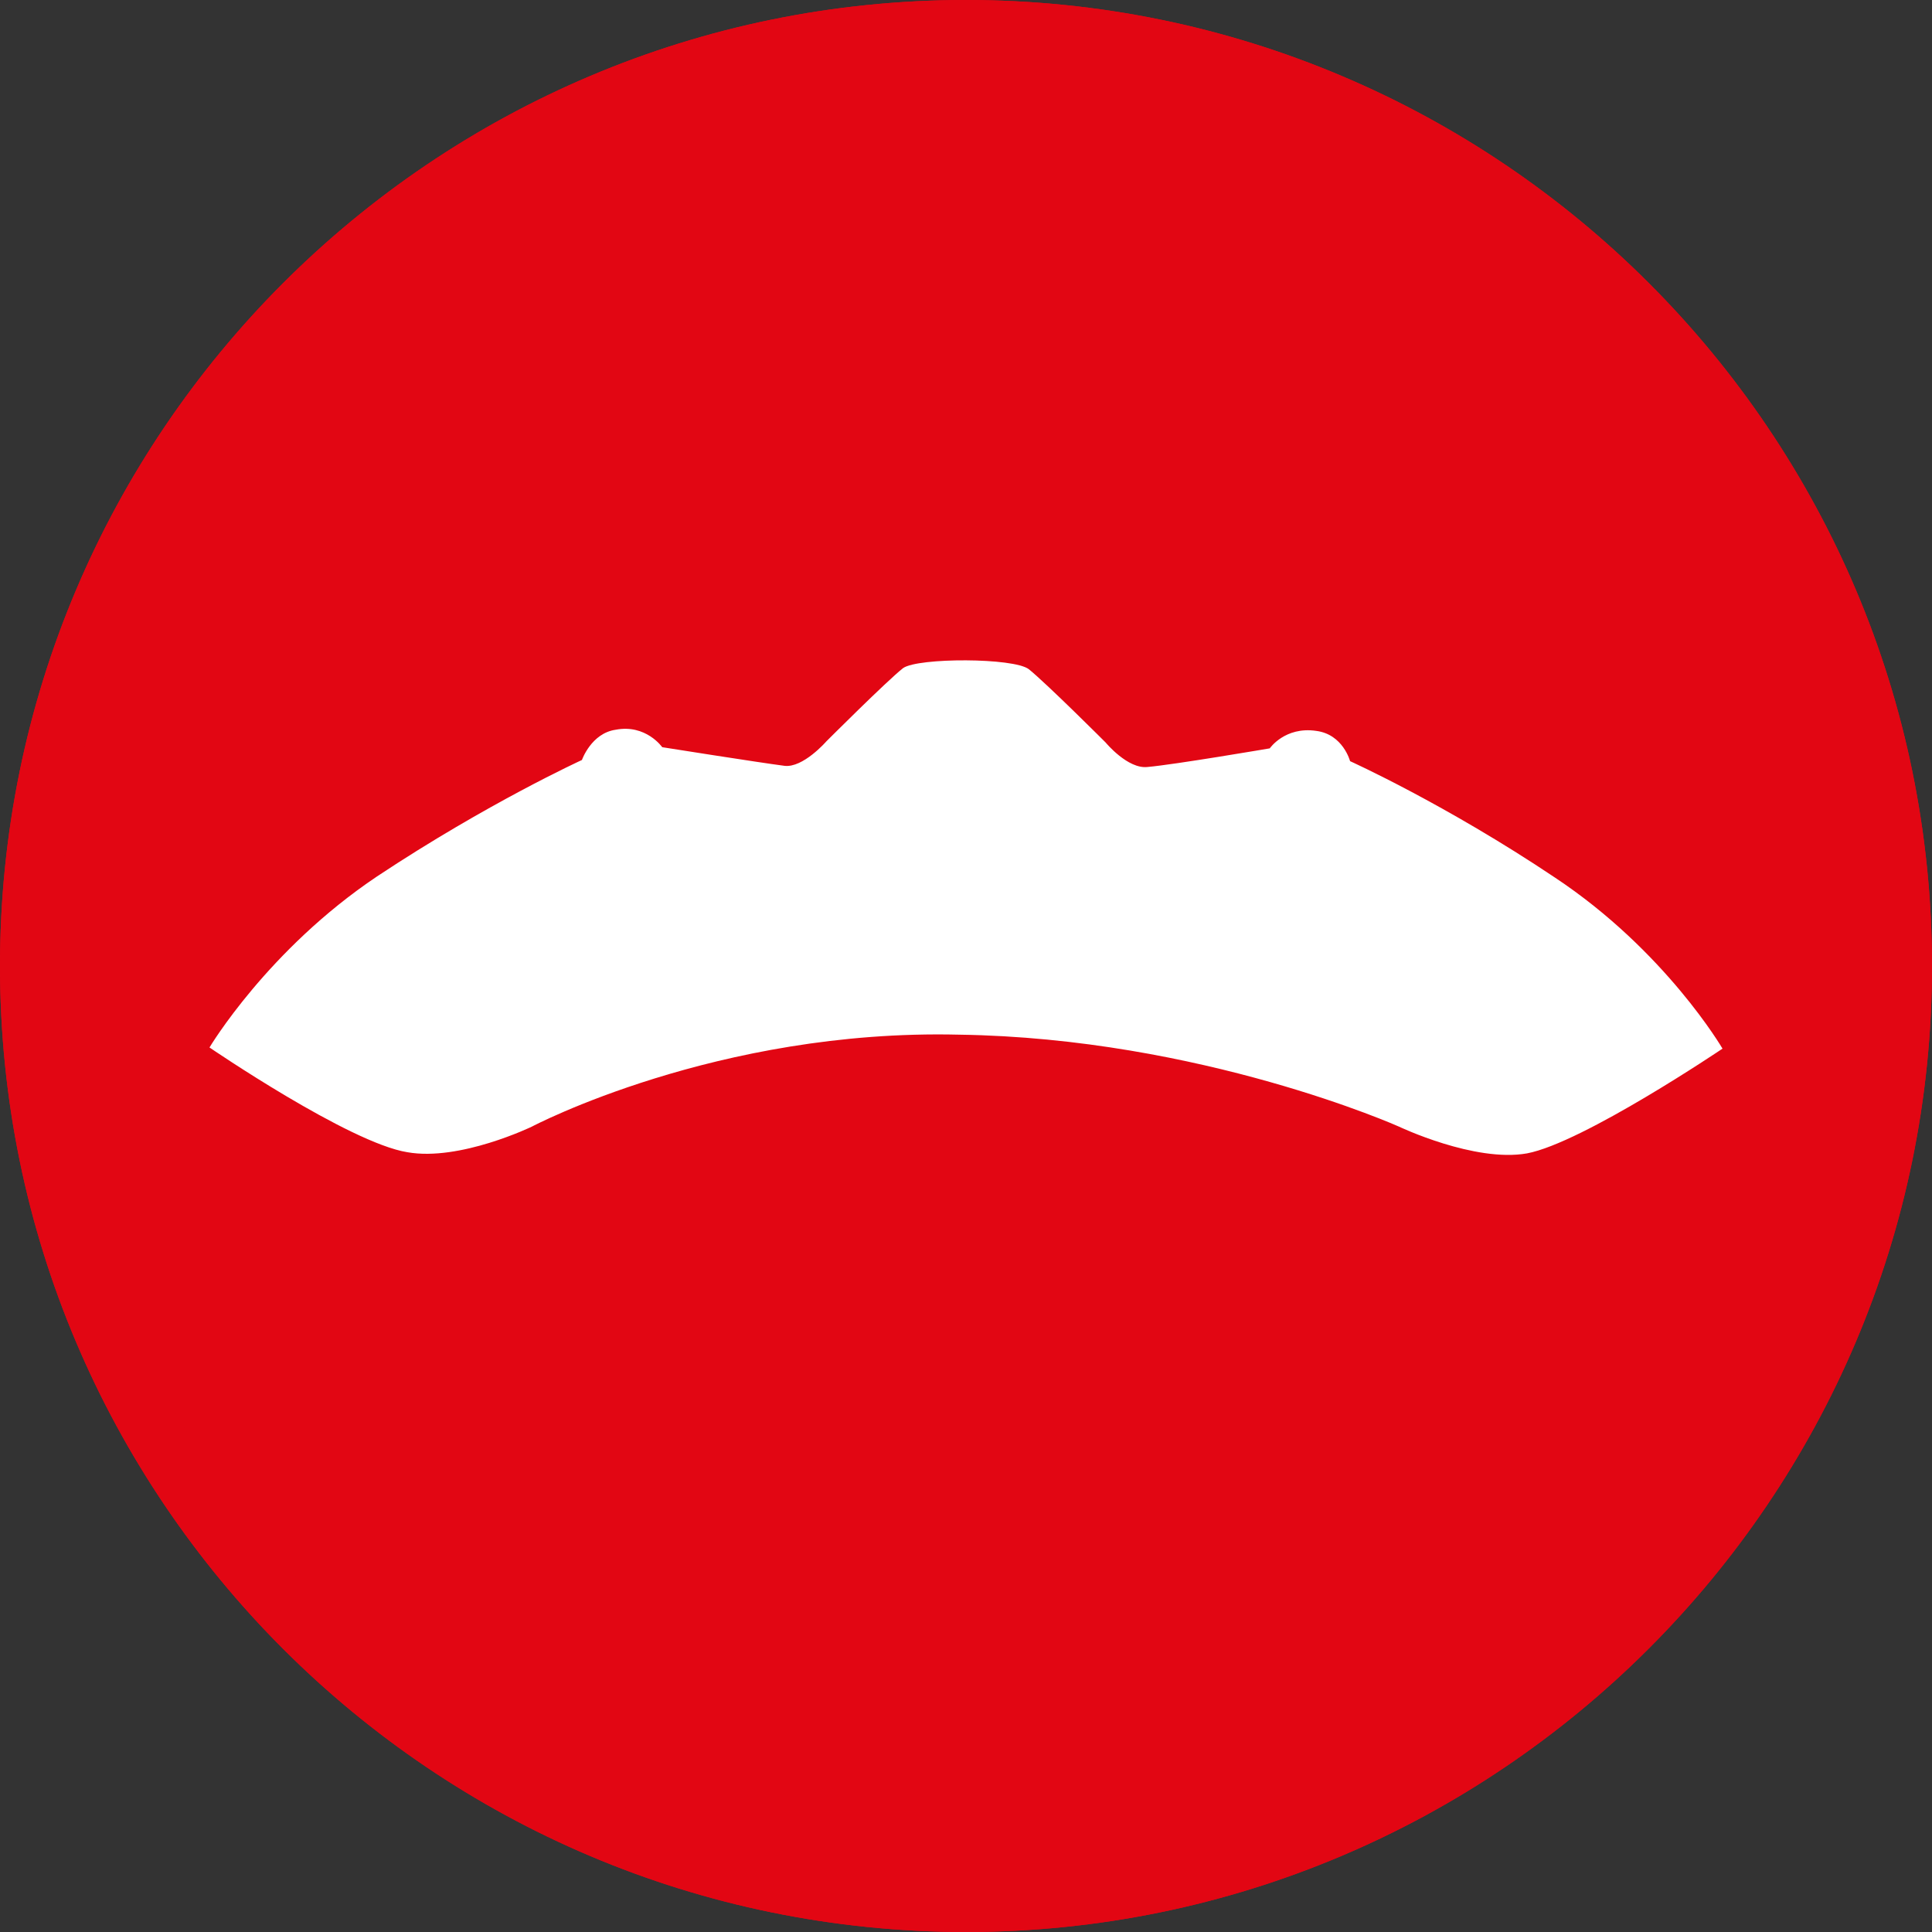 <?xml version="1.0" encoding="utf-8"?>
<!-- Generator: Adobe Illustrator 25.0.0, SVG Export Plug-In . SVG Version: 6.00 Build 0)  -->
<svg version="1.1" id="Calque_1" xmlns="http://www.w3.org/2000/svg" xmlns:xlink="http://www.w3.org/1999/xlink" x="0px" y="0px"
	 viewBox="0 0 166 166" style="enable-background:new 0 0 166 166;" xml:space="preserve">
<rect x="0" y="0" width="166" height="166" fill="#333333" stroke="none"/>
<style type="text/css">
	.st0{fill:#E20613;}
	.st1{fill:#FFFFFF;}
</style>
<path class="st0" d="M83,166c-45.8,0-83-37.2-83-83S37.2,0,83,0s83,37.2,83,83S128.7,166,83,166z"/>
<path class="st1" d="M88.4,57.5c1.6,1.3,6.6,6.3,6.6,6.3s1.9,2.3,3.6,2.1c2.3-0.2,10.5-1.6,10.5-1.6s1.3-1.9,4-1.5
	c2.3,0.3,2.9,2.6,2.9,2.6s8.2,3.7,17.6,10c9.5,6.3,14.4,14.7,14.4,14.7s-12,8.1-16.8,9c-4.5,0.8-11-2.3-11-2.3s-17-7.6-37.8-7.9
	c-20.8-0.5-36.7,7.9-36.7,7.9S39.5,99.8,35,99c-5-0.8-17-9-17-9s5-8.4,14.4-14.7c9.5-6.3,17.6-10,17.6-10s0.8-2.3,2.9-2.6
	c2.6-0.5,4,1.5,4,1.5s8.2,1.3,10.5,1.6c1.6,0.2,3.6-2.1,3.6-2.1s5.2-5.2,6.6-6.3C78.9,56.5,87.1,56.5,88.4,57.5z"/>
<path class="st0" d="M83,166c-45.8,0-83-37.2-83-83S37.2,0,83,0s83,37.2,83,83S128.7,166,83,166z M83,5C40,5,5,40,5,83s35,78,78,78
	s78-35,78-78S126,5,83,5z"/>
</svg>
